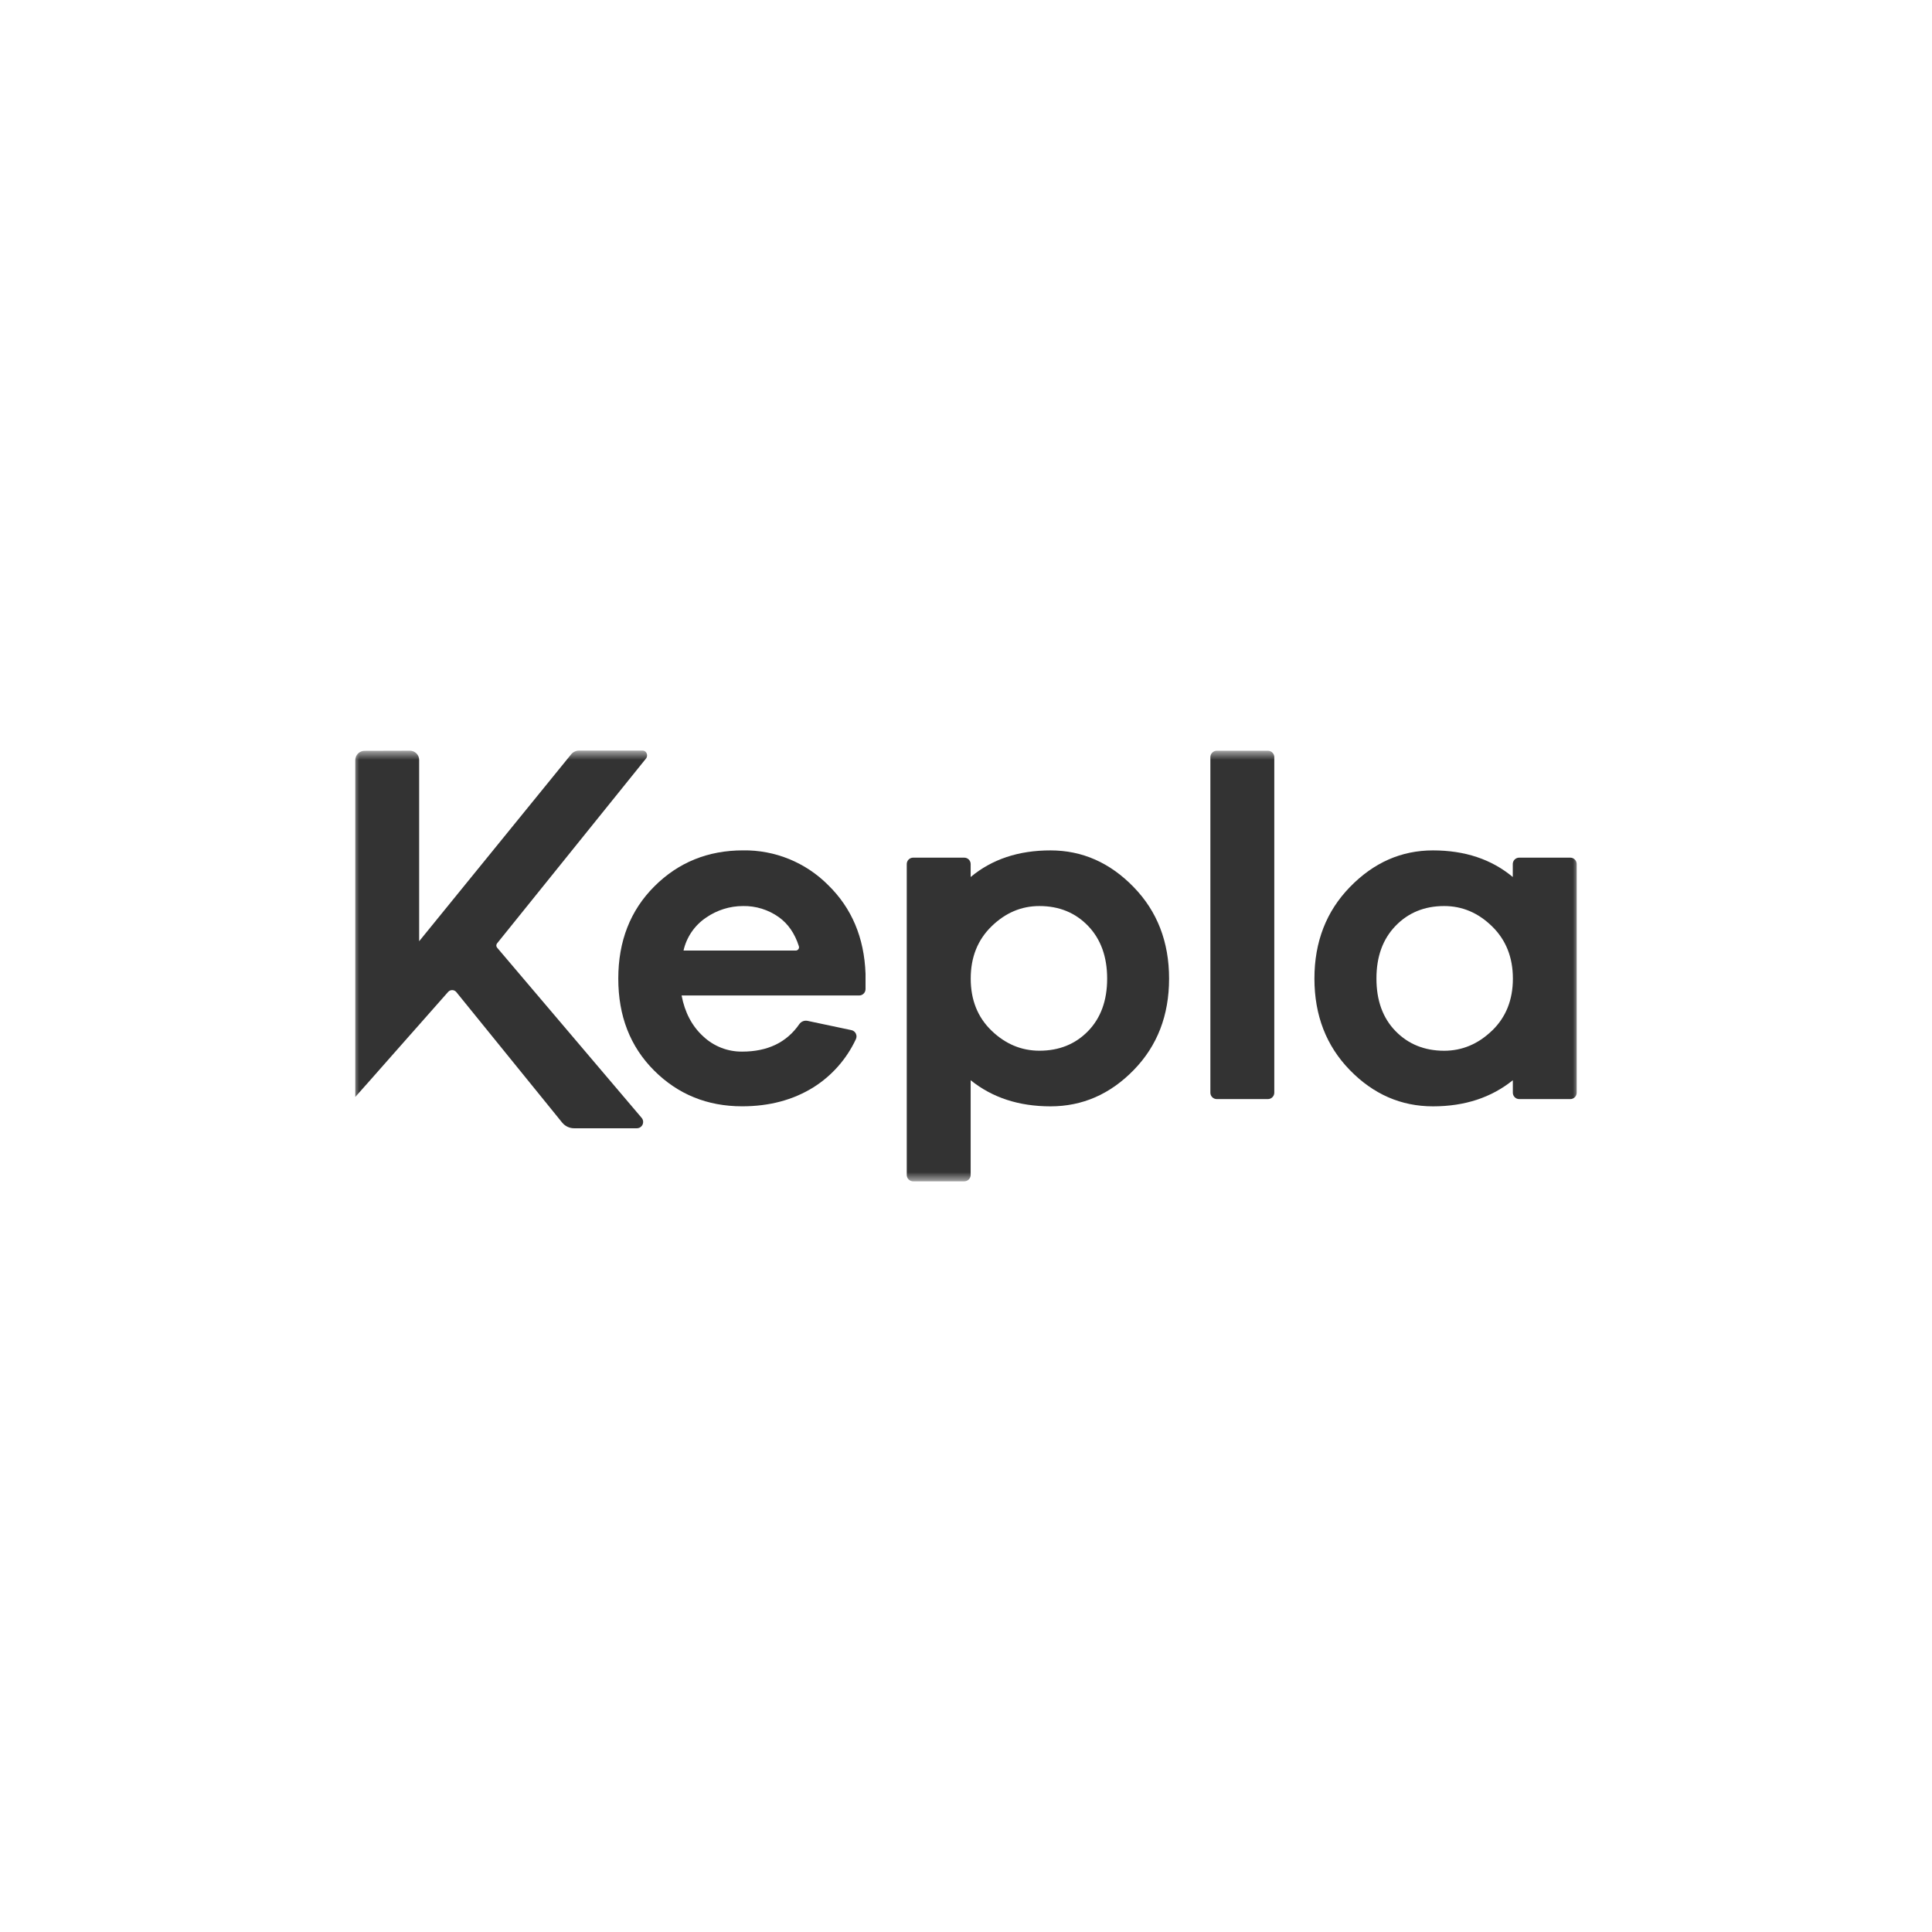 <svg width="164" height="164" viewBox="0 0 164 164" fill="none" xmlns="http://www.w3.org/2000/svg">
<g clip-path="url(#clip0_765_1402)">
<mask id="mask0_765_1402" style="mask-type:luminance" maskUnits="userSpaceOnUse" x="30" y="63" width="104" height="38">
<path d="M134 63.714H30V100.286H134V63.714Z" fill="white"/>
</mask>
<g mask="url(#mask0_765_1402)">
<path d="M72.921 84.502H57.858C58.132 85.948 58.743 87.106 59.693 87.974C60.586 88.816 61.771 89.28 62.998 89.267C65.16 89.267 66.778 88.489 67.853 86.931C67.93 86.821 68.038 86.737 68.164 86.688C68.29 86.639 68.427 86.629 68.558 86.658L72.274 87.444C72.355 87.461 72.431 87.496 72.496 87.547C72.561 87.598 72.614 87.663 72.65 87.738C72.687 87.812 72.706 87.894 72.706 87.977C72.706 88.06 72.687 88.142 72.651 88.216C71.864 89.899 70.609 91.32 69.035 92.308C67.311 93.376 65.298 93.91 62.998 93.91C60.042 93.91 57.55 92.897 55.522 90.87C53.495 88.844 52.482 86.243 52.484 83.068C52.484 79.891 53.504 77.283 55.544 75.243C57.584 73.204 60.096 72.184 63.08 72.184C64.417 72.165 65.744 72.416 66.982 72.92C68.22 73.425 69.345 74.173 70.288 75.12C72.3 77.079 73.361 79.591 73.472 82.657V83.962C73.471 84.034 73.457 84.105 73.429 84.171C73.401 84.237 73.36 84.297 73.309 84.347C73.258 84.397 73.197 84.437 73.131 84.464C73.064 84.49 72.993 84.504 72.921 84.502ZM59.932 77.896C58.962 78.549 58.279 79.548 58.021 80.689H67.546C67.59 80.689 67.633 80.679 67.672 80.659C67.712 80.639 67.746 80.61 67.772 80.575C67.798 80.54 67.816 80.499 67.823 80.455C67.83 80.412 67.827 80.367 67.814 80.325C67.471 79.245 66.903 78.421 66.113 77.854C65.227 77.222 64.161 76.891 63.073 76.91C61.95 76.911 60.854 77.255 59.932 77.896Z" fill="#333333"/>
<path d="M96.221 75.289C98.233 77.355 99.239 79.949 99.239 83.071C99.239 86.193 98.238 88.78 96.236 90.832C94.234 92.886 91.88 93.913 89.173 93.913C86.489 93.913 84.23 93.174 82.396 91.696V99.736C82.396 99.88 82.339 100.018 82.237 100.12C82.135 100.222 81.996 100.28 81.852 100.28H77.515C77.37 100.28 77.232 100.222 77.13 100.12C77.028 100.018 76.971 99.88 76.971 99.736V73.347C76.971 73.203 77.028 73.064 77.13 72.962C77.232 72.86 77.37 72.803 77.515 72.803H81.852C81.996 72.803 82.135 72.86 82.237 72.962C82.339 73.064 82.396 73.203 82.396 73.347V74.446C84.203 72.939 86.462 72.186 89.173 72.187C91.859 72.187 94.208 73.221 96.221 75.289ZM92.361 87.527C93.442 86.415 93.982 84.93 93.982 83.071C93.982 81.213 93.442 79.72 92.361 78.594C91.277 77.472 89.901 76.911 88.232 76.91C86.7 76.91 85.345 77.485 84.166 78.635C82.987 79.785 82.399 81.264 82.401 83.071C82.401 84.879 82.989 86.35 84.166 87.486C85.343 88.621 86.698 89.189 88.232 89.191C89.903 89.191 91.28 88.636 92.361 87.527Z" fill="#333333"/>
<path d="M102.744 92.754V64.269C102.745 64.125 102.802 63.987 102.904 63.886C103.006 63.784 103.144 63.727 103.288 63.727H107.626C107.769 63.727 107.908 63.784 108.01 63.886C108.111 63.987 108.169 64.125 108.169 64.269V92.754C108.169 92.898 108.112 93.036 108.01 93.138C107.908 93.24 107.77 93.297 107.626 93.297H103.288C103.144 93.297 103.005 93.24 102.903 93.138C102.801 93.036 102.744 92.898 102.744 92.754Z" fill="#333333"/>
<path d="M133.301 93.298H128.963C128.819 93.298 128.68 93.24 128.578 93.138C128.476 93.037 128.419 92.898 128.419 92.754V91.696C126.585 93.174 124.326 93.913 121.643 93.913C118.932 93.913 116.578 92.886 114.579 90.832C112.58 88.778 111.579 86.191 111.576 83.071C111.576 79.95 112.583 77.356 114.596 75.289C116.609 73.221 118.956 72.187 121.638 72.187C124.349 72.187 126.608 72.94 128.414 74.446V73.347C128.414 73.203 128.471 73.064 128.573 72.962C128.675 72.86 128.814 72.803 128.958 72.803H133.296C133.44 72.803 133.578 72.86 133.68 72.962C133.782 73.064 133.84 73.203 133.84 73.347V92.754C133.84 92.897 133.783 93.035 133.682 93.137C133.581 93.239 133.444 93.296 133.301 93.298ZM126.656 87.486C127.834 86.349 128.423 84.877 128.423 83.071C128.423 81.265 127.834 79.786 126.656 78.635C125.48 77.485 124.126 76.91 122.592 76.91C120.924 76.91 119.547 77.471 118.463 78.594C117.378 79.716 116.838 81.208 116.841 83.071C116.841 84.933 117.382 86.418 118.463 87.527C119.544 88.636 120.92 89.192 122.592 89.195C124.121 89.192 125.475 88.622 126.652 87.486H126.656Z" fill="#333333"/>
<path d="M54.056 95.775C54.159 95.775 54.259 95.746 54.346 95.691C54.432 95.635 54.501 95.557 54.544 95.464C54.587 95.371 54.603 95.267 54.589 95.166C54.575 95.064 54.533 94.969 54.467 94.891L42.193 80.438C42.152 80.388 42.13 80.325 42.13 80.26C42.13 80.195 42.152 80.132 42.193 80.081L54.829 64.399C54.893 64.321 54.928 64.223 54.928 64.122C54.928 64.021 54.893 63.923 54.829 63.845C54.795 63.805 54.753 63.772 54.706 63.749C54.658 63.727 54.606 63.714 54.554 63.714H49.148C49.02 63.714 48.894 63.743 48.779 63.799C48.663 63.854 48.562 63.934 48.481 64.034L35.58 79.899V64.509C35.58 64.406 35.56 64.303 35.52 64.208C35.48 64.112 35.422 64.026 35.349 63.953C35.276 63.88 35.188 63.822 35.093 63.782C34.997 63.743 34.895 63.723 34.791 63.724L30.942 63.735C30.734 63.736 30.535 63.819 30.388 63.967C30.241 64.115 30.158 64.314 30.158 64.523V93.117C30.849 92.343 32.035 91.008 33.275 89.594L38.041 84.199C38.085 84.149 38.139 84.11 38.199 84.084C38.26 84.057 38.325 84.044 38.391 84.046C38.457 84.047 38.522 84.063 38.582 84.092C38.641 84.121 38.693 84.162 38.735 84.214L47.717 95.289C47.84 95.441 47.995 95.563 48.171 95.647C48.347 95.731 48.54 95.775 48.735 95.775H54.056Z" fill="#333333"/>
</g>
</g>
<defs>
<clipPath id="clip0_765_1402">
<rect width="104" height="38" fill="white" transform="translate(30 63)"/>
</clipPath>
</defs>
</svg>
